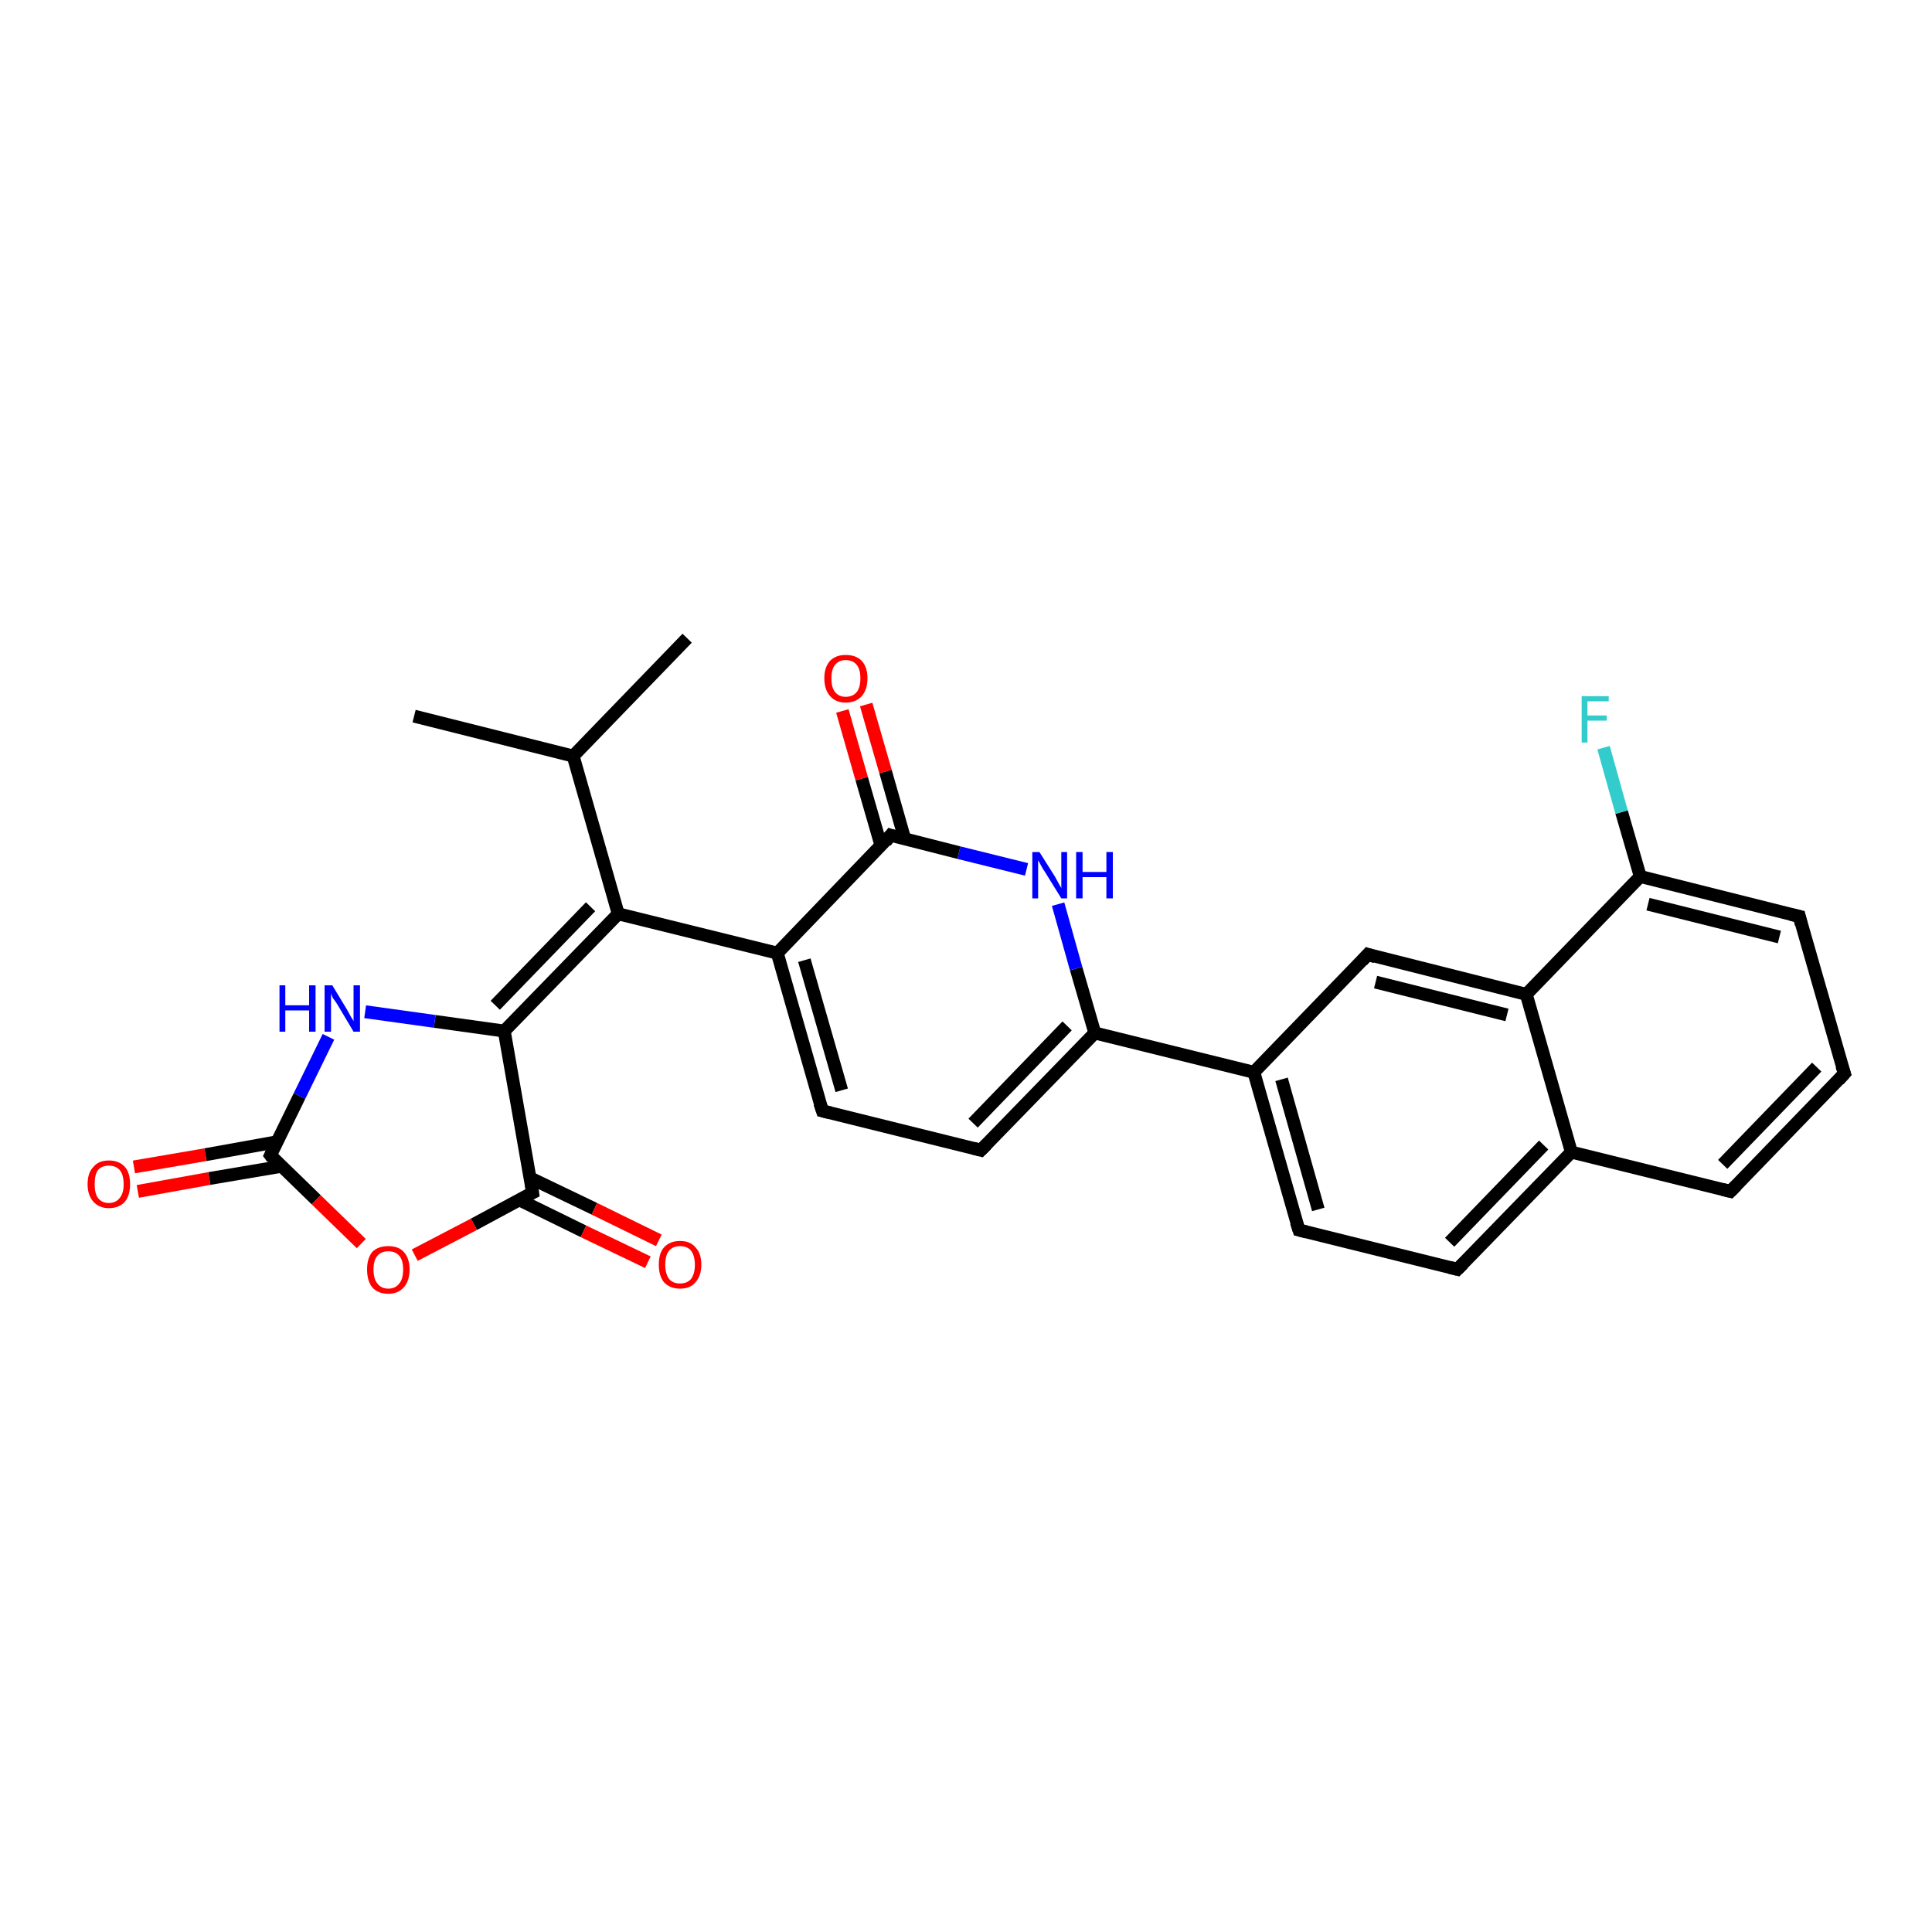 <?xml version='1.0' encoding='iso-8859-1'?>
<svg version='1.1' baseProfile='full'
              xmlns='http://www.w3.org/2000/svg'
                      xmlns:rdkit='http://www.rdkit.org/xml'
                      xmlns:xlink='http://www.w3.org/1999/xlink'
                  xml:space='preserve'
width='300px' height='300px' viewBox='0 0 300 300'>
<!-- END OF HEADER -->
<rect style='opacity:1.0;fill:#FFFFFF;stroke:none' width='300.0' height='300.0' x='0.0' y='0.0'> </rect>
<path class='bond-0 atom-0 atom-1' d='M 64.3,111.2 L 89.0,117.4' style='fill:none;fill-rule:evenodd;stroke:#000000;stroke-width:2.0px;stroke-linecap:butt;stroke-linejoin:miter;stroke-opacity:1' />
<path class='bond-1 atom-1 atom-2' d='M 89.0,117.4 L 106.7,99.1' style='fill:none;fill-rule:evenodd;stroke:#000000;stroke-width:2.0px;stroke-linecap:butt;stroke-linejoin:miter;stroke-opacity:1' />
<path class='bond-2 atom-1 atom-3' d='M 89.0,117.4 L 96.0,141.9' style='fill:none;fill-rule:evenodd;stroke:#000000;stroke-width:2.0px;stroke-linecap:butt;stroke-linejoin:miter;stroke-opacity:1' />
<path class='bond-3 atom-3 atom-4' d='M 96.0,141.9 L 78.3,160.1' style='fill:none;fill-rule:evenodd;stroke:#000000;stroke-width:2.0px;stroke-linecap:butt;stroke-linejoin:miter;stroke-opacity:1' />
<path class='bond-3 atom-3 atom-4' d='M 91.7,140.8 L 76.9,156.1' style='fill:none;fill-rule:evenodd;stroke:#000000;stroke-width:2.0px;stroke-linecap:butt;stroke-linejoin:miter;stroke-opacity:1' />
<path class='bond-4 atom-4 atom-5' d='M 78.3,160.1 L 67.5,158.6' style='fill:none;fill-rule:evenodd;stroke:#000000;stroke-width:2.0px;stroke-linecap:butt;stroke-linejoin:miter;stroke-opacity:1' />
<path class='bond-4 atom-4 atom-5' d='M 67.5,158.6 L 56.7,157.1' style='fill:none;fill-rule:evenodd;stroke:#0000FF;stroke-width:2.0px;stroke-linecap:butt;stroke-linejoin:miter;stroke-opacity:1' />
<path class='bond-5 atom-5 atom-6' d='M 51.0,161.0 L 46.5,170.2' style='fill:none;fill-rule:evenodd;stroke:#0000FF;stroke-width:2.0px;stroke-linecap:butt;stroke-linejoin:miter;stroke-opacity:1' />
<path class='bond-5 atom-5 atom-6' d='M 46.5,170.2 L 42.0,179.4' style='fill:none;fill-rule:evenodd;stroke:#000000;stroke-width:2.0px;stroke-linecap:butt;stroke-linejoin:miter;stroke-opacity:1' />
<path class='bond-6 atom-6 atom-7' d='M 43.0,177.3 L 31.9,179.3' style='fill:none;fill-rule:evenodd;stroke:#000000;stroke-width:2.0px;stroke-linecap:butt;stroke-linejoin:miter;stroke-opacity:1' />
<path class='bond-6 atom-6 atom-7' d='M 31.9,179.3 L 20.8,181.2' style='fill:none;fill-rule:evenodd;stroke:#FF0000;stroke-width:2.0px;stroke-linecap:butt;stroke-linejoin:miter;stroke-opacity:1' />
<path class='bond-6 atom-6 atom-7' d='M 43.7,181.1 L 32.5,183.0' style='fill:none;fill-rule:evenodd;stroke:#000000;stroke-width:2.0px;stroke-linecap:butt;stroke-linejoin:miter;stroke-opacity:1' />
<path class='bond-6 atom-6 atom-7' d='M 32.5,183.0 L 21.4,185.0' style='fill:none;fill-rule:evenodd;stroke:#FF0000;stroke-width:2.0px;stroke-linecap:butt;stroke-linejoin:miter;stroke-opacity:1' />
<path class='bond-7 atom-6 atom-8' d='M 42.0,179.4 L 49.1,186.3' style='fill:none;fill-rule:evenodd;stroke:#000000;stroke-width:2.0px;stroke-linecap:butt;stroke-linejoin:miter;stroke-opacity:1' />
<path class='bond-7 atom-6 atom-8' d='M 49.1,186.3 L 56.1,193.1' style='fill:none;fill-rule:evenodd;stroke:#FF0000;stroke-width:2.0px;stroke-linecap:butt;stroke-linejoin:miter;stroke-opacity:1' />
<path class='bond-8 atom-8 atom-9' d='M 64.4,194.9 L 73.6,190.1' style='fill:none;fill-rule:evenodd;stroke:#FF0000;stroke-width:2.0px;stroke-linecap:butt;stroke-linejoin:miter;stroke-opacity:1' />
<path class='bond-8 atom-8 atom-9' d='M 73.6,190.1 L 82.7,185.2' style='fill:none;fill-rule:evenodd;stroke:#000000;stroke-width:2.0px;stroke-linecap:butt;stroke-linejoin:miter;stroke-opacity:1' />
<path class='bond-9 atom-9 atom-10' d='M 80.6,186.3 L 90.6,191.2' style='fill:none;fill-rule:evenodd;stroke:#000000;stroke-width:2.0px;stroke-linecap:butt;stroke-linejoin:miter;stroke-opacity:1' />
<path class='bond-9 atom-9 atom-10' d='M 90.6,191.2 L 100.6,196.0' style='fill:none;fill-rule:evenodd;stroke:#FF0000;stroke-width:2.0px;stroke-linecap:butt;stroke-linejoin:miter;stroke-opacity:1' />
<path class='bond-9 atom-9 atom-10' d='M 82.3,182.9 L 92.3,187.7' style='fill:none;fill-rule:evenodd;stroke:#000000;stroke-width:2.0px;stroke-linecap:butt;stroke-linejoin:miter;stroke-opacity:1' />
<path class='bond-9 atom-9 atom-10' d='M 92.3,187.7 L 102.3,192.6' style='fill:none;fill-rule:evenodd;stroke:#FF0000;stroke-width:2.0px;stroke-linecap:butt;stroke-linejoin:miter;stroke-opacity:1' />
<path class='bond-10 atom-3 atom-11' d='M 96.0,141.9 L 120.7,148.0' style='fill:none;fill-rule:evenodd;stroke:#000000;stroke-width:2.0px;stroke-linecap:butt;stroke-linejoin:miter;stroke-opacity:1' />
<path class='bond-11 atom-11 atom-12' d='M 120.7,148.0 L 127.7,172.5' style='fill:none;fill-rule:evenodd;stroke:#000000;stroke-width:2.0px;stroke-linecap:butt;stroke-linejoin:miter;stroke-opacity:1' />
<path class='bond-11 atom-11 atom-12' d='M 124.9,149.1 L 130.7,169.3' style='fill:none;fill-rule:evenodd;stroke:#000000;stroke-width:2.0px;stroke-linecap:butt;stroke-linejoin:miter;stroke-opacity:1' />
<path class='bond-12 atom-12 atom-13' d='M 127.7,172.5 L 152.3,178.6' style='fill:none;fill-rule:evenodd;stroke:#000000;stroke-width:2.0px;stroke-linecap:butt;stroke-linejoin:miter;stroke-opacity:1' />
<path class='bond-13 atom-13 atom-14' d='M 152.3,178.6 L 170.0,160.4' style='fill:none;fill-rule:evenodd;stroke:#000000;stroke-width:2.0px;stroke-linecap:butt;stroke-linejoin:miter;stroke-opacity:1' />
<path class='bond-13 atom-13 atom-14' d='M 151.1,174.4 L 165.7,159.3' style='fill:none;fill-rule:evenodd;stroke:#000000;stroke-width:2.0px;stroke-linecap:butt;stroke-linejoin:miter;stroke-opacity:1' />
<path class='bond-14 atom-14 atom-15' d='M 170.0,160.4 L 167.1,150.4' style='fill:none;fill-rule:evenodd;stroke:#000000;stroke-width:2.0px;stroke-linecap:butt;stroke-linejoin:miter;stroke-opacity:1' />
<path class='bond-14 atom-14 atom-15' d='M 167.1,150.4 L 164.3,140.4' style='fill:none;fill-rule:evenodd;stroke:#0000FF;stroke-width:2.0px;stroke-linecap:butt;stroke-linejoin:miter;stroke-opacity:1' />
<path class='bond-15 atom-15 atom-16' d='M 159.4,135.0 L 148.9,132.4' style='fill:none;fill-rule:evenodd;stroke:#0000FF;stroke-width:2.0px;stroke-linecap:butt;stroke-linejoin:miter;stroke-opacity:1' />
<path class='bond-15 atom-15 atom-16' d='M 148.9,132.4 L 138.3,129.7' style='fill:none;fill-rule:evenodd;stroke:#000000;stroke-width:2.0px;stroke-linecap:butt;stroke-linejoin:miter;stroke-opacity:1' />
<path class='bond-16 atom-16 atom-17' d='M 140.5,130.3 L 137.5,119.8' style='fill:none;fill-rule:evenodd;stroke:#000000;stroke-width:2.0px;stroke-linecap:butt;stroke-linejoin:miter;stroke-opacity:1' />
<path class='bond-16 atom-16 atom-17' d='M 137.5,119.8 L 134.5,109.4' style='fill:none;fill-rule:evenodd;stroke:#FF0000;stroke-width:2.0px;stroke-linecap:butt;stroke-linejoin:miter;stroke-opacity:1' />
<path class='bond-16 atom-16 atom-17' d='M 136.8,131.3 L 133.8,120.9' style='fill:none;fill-rule:evenodd;stroke:#000000;stroke-width:2.0px;stroke-linecap:butt;stroke-linejoin:miter;stroke-opacity:1' />
<path class='bond-16 atom-16 atom-17' d='M 133.8,120.9 L 130.8,110.4' style='fill:none;fill-rule:evenodd;stroke:#FF0000;stroke-width:2.0px;stroke-linecap:butt;stroke-linejoin:miter;stroke-opacity:1' />
<path class='bond-17 atom-14 atom-18' d='M 170.0,160.4 L 194.7,166.5' style='fill:none;fill-rule:evenodd;stroke:#000000;stroke-width:2.0px;stroke-linecap:butt;stroke-linejoin:miter;stroke-opacity:1' />
<path class='bond-18 atom-18 atom-19' d='M 194.7,166.5 L 201.7,191.0' style='fill:none;fill-rule:evenodd;stroke:#000000;stroke-width:2.0px;stroke-linecap:butt;stroke-linejoin:miter;stroke-opacity:1' />
<path class='bond-18 atom-18 atom-19' d='M 199.0,167.6 L 204.7,187.8' style='fill:none;fill-rule:evenodd;stroke:#000000;stroke-width:2.0px;stroke-linecap:butt;stroke-linejoin:miter;stroke-opacity:1' />
<path class='bond-19 atom-19 atom-20' d='M 201.7,191.0 L 226.3,197.1' style='fill:none;fill-rule:evenodd;stroke:#000000;stroke-width:2.0px;stroke-linecap:butt;stroke-linejoin:miter;stroke-opacity:1' />
<path class='bond-20 atom-20 atom-21' d='M 226.3,197.1 L 244.0,178.9' style='fill:none;fill-rule:evenodd;stroke:#000000;stroke-width:2.0px;stroke-linecap:butt;stroke-linejoin:miter;stroke-opacity:1' />
<path class='bond-20 atom-20 atom-21' d='M 225.1,192.9 L 239.7,177.8' style='fill:none;fill-rule:evenodd;stroke:#000000;stroke-width:2.0px;stroke-linecap:butt;stroke-linejoin:miter;stroke-opacity:1' />
<path class='bond-21 atom-21 atom-22' d='M 244.0,178.9 L 268.7,185.0' style='fill:none;fill-rule:evenodd;stroke:#000000;stroke-width:2.0px;stroke-linecap:butt;stroke-linejoin:miter;stroke-opacity:1' />
<path class='bond-22 atom-22 atom-23' d='M 268.7,185.0 L 286.4,166.7' style='fill:none;fill-rule:evenodd;stroke:#000000;stroke-width:2.0px;stroke-linecap:butt;stroke-linejoin:miter;stroke-opacity:1' />
<path class='bond-22 atom-22 atom-23' d='M 267.5,180.8 L 282.1,165.7' style='fill:none;fill-rule:evenodd;stroke:#000000;stroke-width:2.0px;stroke-linecap:butt;stroke-linejoin:miter;stroke-opacity:1' />
<path class='bond-23 atom-23 atom-24' d='M 286.4,166.7 L 279.4,142.3' style='fill:none;fill-rule:evenodd;stroke:#000000;stroke-width:2.0px;stroke-linecap:butt;stroke-linejoin:miter;stroke-opacity:1' />
<path class='bond-24 atom-24 atom-25' d='M 279.4,142.3 L 254.7,136.1' style='fill:none;fill-rule:evenodd;stroke:#000000;stroke-width:2.0px;stroke-linecap:butt;stroke-linejoin:miter;stroke-opacity:1' />
<path class='bond-24 atom-24 atom-25' d='M 276.3,145.5 L 255.9,140.4' style='fill:none;fill-rule:evenodd;stroke:#000000;stroke-width:2.0px;stroke-linecap:butt;stroke-linejoin:miter;stroke-opacity:1' />
<path class='bond-25 atom-25 atom-26' d='M 254.7,136.1 L 251.8,126.1' style='fill:none;fill-rule:evenodd;stroke:#000000;stroke-width:2.0px;stroke-linecap:butt;stroke-linejoin:miter;stroke-opacity:1' />
<path class='bond-25 atom-25 atom-26' d='M 251.8,126.1 L 249.0,116.1' style='fill:none;fill-rule:evenodd;stroke:#33CCCC;stroke-width:2.0px;stroke-linecap:butt;stroke-linejoin:miter;stroke-opacity:1' />
<path class='bond-26 atom-25 atom-27' d='M 254.7,136.1 L 237.0,154.4' style='fill:none;fill-rule:evenodd;stroke:#000000;stroke-width:2.0px;stroke-linecap:butt;stroke-linejoin:miter;stroke-opacity:1' />
<path class='bond-27 atom-27 atom-28' d='M 237.0,154.4 L 212.4,148.2' style='fill:none;fill-rule:evenodd;stroke:#000000;stroke-width:2.0px;stroke-linecap:butt;stroke-linejoin:miter;stroke-opacity:1' />
<path class='bond-27 atom-27 atom-28' d='M 234.0,157.6 L 213.6,152.5' style='fill:none;fill-rule:evenodd;stroke:#000000;stroke-width:2.0px;stroke-linecap:butt;stroke-linejoin:miter;stroke-opacity:1' />
<path class='bond-28 atom-9 atom-4' d='M 82.7,185.2 L 78.3,160.1' style='fill:none;fill-rule:evenodd;stroke:#000000;stroke-width:2.0px;stroke-linecap:butt;stroke-linejoin:miter;stroke-opacity:1' />
<path class='bond-29 atom-16 atom-11' d='M 138.3,129.7 L 120.7,148.0' style='fill:none;fill-rule:evenodd;stroke:#000000;stroke-width:2.0px;stroke-linecap:butt;stroke-linejoin:miter;stroke-opacity:1' />
<path class='bond-30 atom-28 atom-18' d='M 212.4,148.2 L 194.7,166.5' style='fill:none;fill-rule:evenodd;stroke:#000000;stroke-width:2.0px;stroke-linecap:butt;stroke-linejoin:miter;stroke-opacity:1' />
<path class='bond-31 atom-27 atom-21' d='M 237.0,154.4 L 244.0,178.9' style='fill:none;fill-rule:evenodd;stroke:#000000;stroke-width:2.0px;stroke-linecap:butt;stroke-linejoin:miter;stroke-opacity:1' />
<path d='M 42.2,179.0 L 42.0,179.4 L 42.3,179.8' style='fill:none;stroke:#000000;stroke-width:2.0px;stroke-linecap:butt;stroke-linejoin:miter;stroke-opacity:1;' />
<path d='M 82.3,185.4 L 82.7,185.2 L 82.5,183.9' style='fill:none;stroke:#000000;stroke-width:2.0px;stroke-linecap:butt;stroke-linejoin:miter;stroke-opacity:1;' />
<path d='M 127.3,171.3 L 127.7,172.5 L 128.9,172.8' style='fill:none;stroke:#000000;stroke-width:2.0px;stroke-linecap:butt;stroke-linejoin:miter;stroke-opacity:1;' />
<path d='M 151.1,178.3 L 152.3,178.6 L 153.2,177.7' style='fill:none;stroke:#000000;stroke-width:2.0px;stroke-linecap:butt;stroke-linejoin:miter;stroke-opacity:1;' />
<path d='M 138.9,129.9 L 138.3,129.7 L 137.5,130.7' style='fill:none;stroke:#000000;stroke-width:2.0px;stroke-linecap:butt;stroke-linejoin:miter;stroke-opacity:1;' />
<path d='M 201.3,189.8 L 201.7,191.0 L 202.9,191.3' style='fill:none;stroke:#000000;stroke-width:2.0px;stroke-linecap:butt;stroke-linejoin:miter;stroke-opacity:1;' />
<path d='M 225.1,196.8 L 226.3,197.1 L 227.2,196.2' style='fill:none;stroke:#000000;stroke-width:2.0px;stroke-linecap:butt;stroke-linejoin:miter;stroke-opacity:1;' />
<path d='M 267.5,184.7 L 268.7,185.0 L 269.6,184.1' style='fill:none;stroke:#000000;stroke-width:2.0px;stroke-linecap:butt;stroke-linejoin:miter;stroke-opacity:1;' />
<path d='M 285.5,167.7 L 286.4,166.7 L 286.0,165.5' style='fill:none;stroke:#000000;stroke-width:2.0px;stroke-linecap:butt;stroke-linejoin:miter;stroke-opacity:1;' />
<path d='M 279.7,143.5 L 279.4,142.3 L 278.1,142.0' style='fill:none;stroke:#000000;stroke-width:2.0px;stroke-linecap:butt;stroke-linejoin:miter;stroke-opacity:1;' />
<path d='M 213.6,148.6 L 212.4,148.2 L 211.5,149.2' style='fill:none;stroke:#000000;stroke-width:2.0px;stroke-linecap:butt;stroke-linejoin:miter;stroke-opacity:1;' />
<path class='atom-5' d='M 43.4 153.0
L 44.3 153.0
L 44.3 156.1
L 48.0 156.1
L 48.0 153.0
L 49.0 153.0
L 49.0 160.2
L 48.0 160.2
L 48.0 156.9
L 44.3 156.9
L 44.3 160.2
L 43.4 160.2
L 43.4 153.0
' fill='#0000FF'/>
<path class='atom-5' d='M 51.6 153.0
L 53.9 156.8
Q 54.1 157.2, 54.5 157.9
Q 54.9 158.5, 54.9 158.6
L 54.9 153.0
L 55.9 153.0
L 55.9 160.2
L 54.9 160.2
L 52.4 156.0
Q 52.1 155.5, 51.7 155.0
Q 51.4 154.4, 51.4 154.2
L 51.4 160.2
L 50.4 160.2
L 50.4 153.0
L 51.6 153.0
' fill='#0000FF'/>
<path class='atom-7' d='M 13.6 183.9
Q 13.6 182.1, 14.5 181.2
Q 15.3 180.2, 16.9 180.2
Q 18.5 180.2, 19.4 181.2
Q 20.2 182.1, 20.2 183.9
Q 20.2 185.6, 19.4 186.6
Q 18.5 187.6, 16.9 187.6
Q 15.4 187.6, 14.5 186.6
Q 13.6 185.6, 13.6 183.9
M 16.9 186.8
Q 18.0 186.8, 18.6 186.0
Q 19.2 185.3, 19.2 183.9
Q 19.2 182.4, 18.6 181.7
Q 18.0 181.0, 16.9 181.0
Q 15.8 181.0, 15.2 181.7
Q 14.7 182.4, 14.7 183.9
Q 14.7 185.3, 15.2 186.0
Q 15.8 186.8, 16.9 186.8
' fill='#FF0000'/>
<path class='atom-8' d='M 57.0 197.1
Q 57.0 195.4, 57.8 194.4
Q 58.7 193.5, 60.3 193.5
Q 61.9 193.5, 62.7 194.4
Q 63.6 195.4, 63.6 197.1
Q 63.6 198.9, 62.7 199.9
Q 61.8 200.9, 60.3 200.9
Q 58.7 200.9, 57.8 199.9
Q 57.0 198.9, 57.0 197.1
M 60.3 200.1
Q 61.4 200.1, 62.0 199.3
Q 62.6 198.6, 62.6 197.1
Q 62.6 195.7, 62.0 195.0
Q 61.4 194.3, 60.3 194.3
Q 59.2 194.3, 58.6 195.0
Q 58.0 195.7, 58.0 197.1
Q 58.0 198.6, 58.6 199.3
Q 59.2 200.1, 60.3 200.1
' fill='#FF0000'/>
<path class='atom-10' d='M 102.3 196.4
Q 102.3 194.6, 103.1 193.7
Q 104.0 192.7, 105.6 192.7
Q 107.2 192.7, 108.0 193.7
Q 108.9 194.6, 108.9 196.4
Q 108.9 198.1, 108.0 199.1
Q 107.2 200.1, 105.6 200.1
Q 104.0 200.1, 103.1 199.1
Q 102.3 198.1, 102.3 196.4
M 105.6 199.3
Q 106.7 199.3, 107.3 198.6
Q 107.9 197.8, 107.9 196.4
Q 107.9 195.0, 107.3 194.2
Q 106.7 193.5, 105.6 193.5
Q 104.5 193.5, 103.9 194.2
Q 103.3 194.9, 103.3 196.4
Q 103.3 197.8, 103.9 198.6
Q 104.5 199.3, 105.6 199.3
' fill='#FF0000'/>
<path class='atom-15' d='M 161.4 132.3
L 163.8 136.1
Q 164.0 136.5, 164.4 137.2
Q 164.8 137.9, 164.8 137.9
L 164.8 132.3
L 165.7 132.3
L 165.7 139.5
L 164.8 139.5
L 162.2 135.3
Q 161.9 134.9, 161.6 134.3
Q 161.3 133.7, 161.2 133.6
L 161.2 139.5
L 160.3 139.5
L 160.3 132.3
L 161.4 132.3
' fill='#0000FF'/>
<path class='atom-15' d='M 167.1 132.3
L 168.1 132.3
L 168.1 135.4
L 171.8 135.4
L 171.8 132.3
L 172.8 132.3
L 172.8 139.5
L 171.8 139.5
L 171.8 136.2
L 168.1 136.2
L 168.1 139.5
L 167.1 139.5
L 167.1 132.3
' fill='#0000FF'/>
<path class='atom-17' d='M 128.0 105.3
Q 128.0 103.6, 128.9 102.6
Q 129.8 101.7, 131.3 101.7
Q 132.9 101.7, 133.8 102.6
Q 134.7 103.6, 134.7 105.3
Q 134.7 107.1, 133.8 108.1
Q 132.9 109.1, 131.3 109.1
Q 129.8 109.1, 128.9 108.1
Q 128.0 107.1, 128.0 105.3
M 131.3 108.2
Q 132.4 108.2, 133.0 107.5
Q 133.6 106.8, 133.6 105.3
Q 133.6 103.9, 133.0 103.2
Q 132.4 102.5, 131.3 102.5
Q 130.3 102.5, 129.7 103.2
Q 129.1 103.9, 129.1 105.3
Q 129.1 106.8, 129.7 107.5
Q 130.3 108.2, 131.3 108.2
' fill='#FF0000'/>
<path class='atom-26' d='M 245.6 108.1
L 249.8 108.1
L 249.8 108.9
L 246.5 108.9
L 246.5 111.1
L 249.5 111.1
L 249.5 111.9
L 246.5 111.9
L 246.5 115.3
L 245.6 115.3
L 245.6 108.1
' fill='#33CCCC'/>
</svg>
